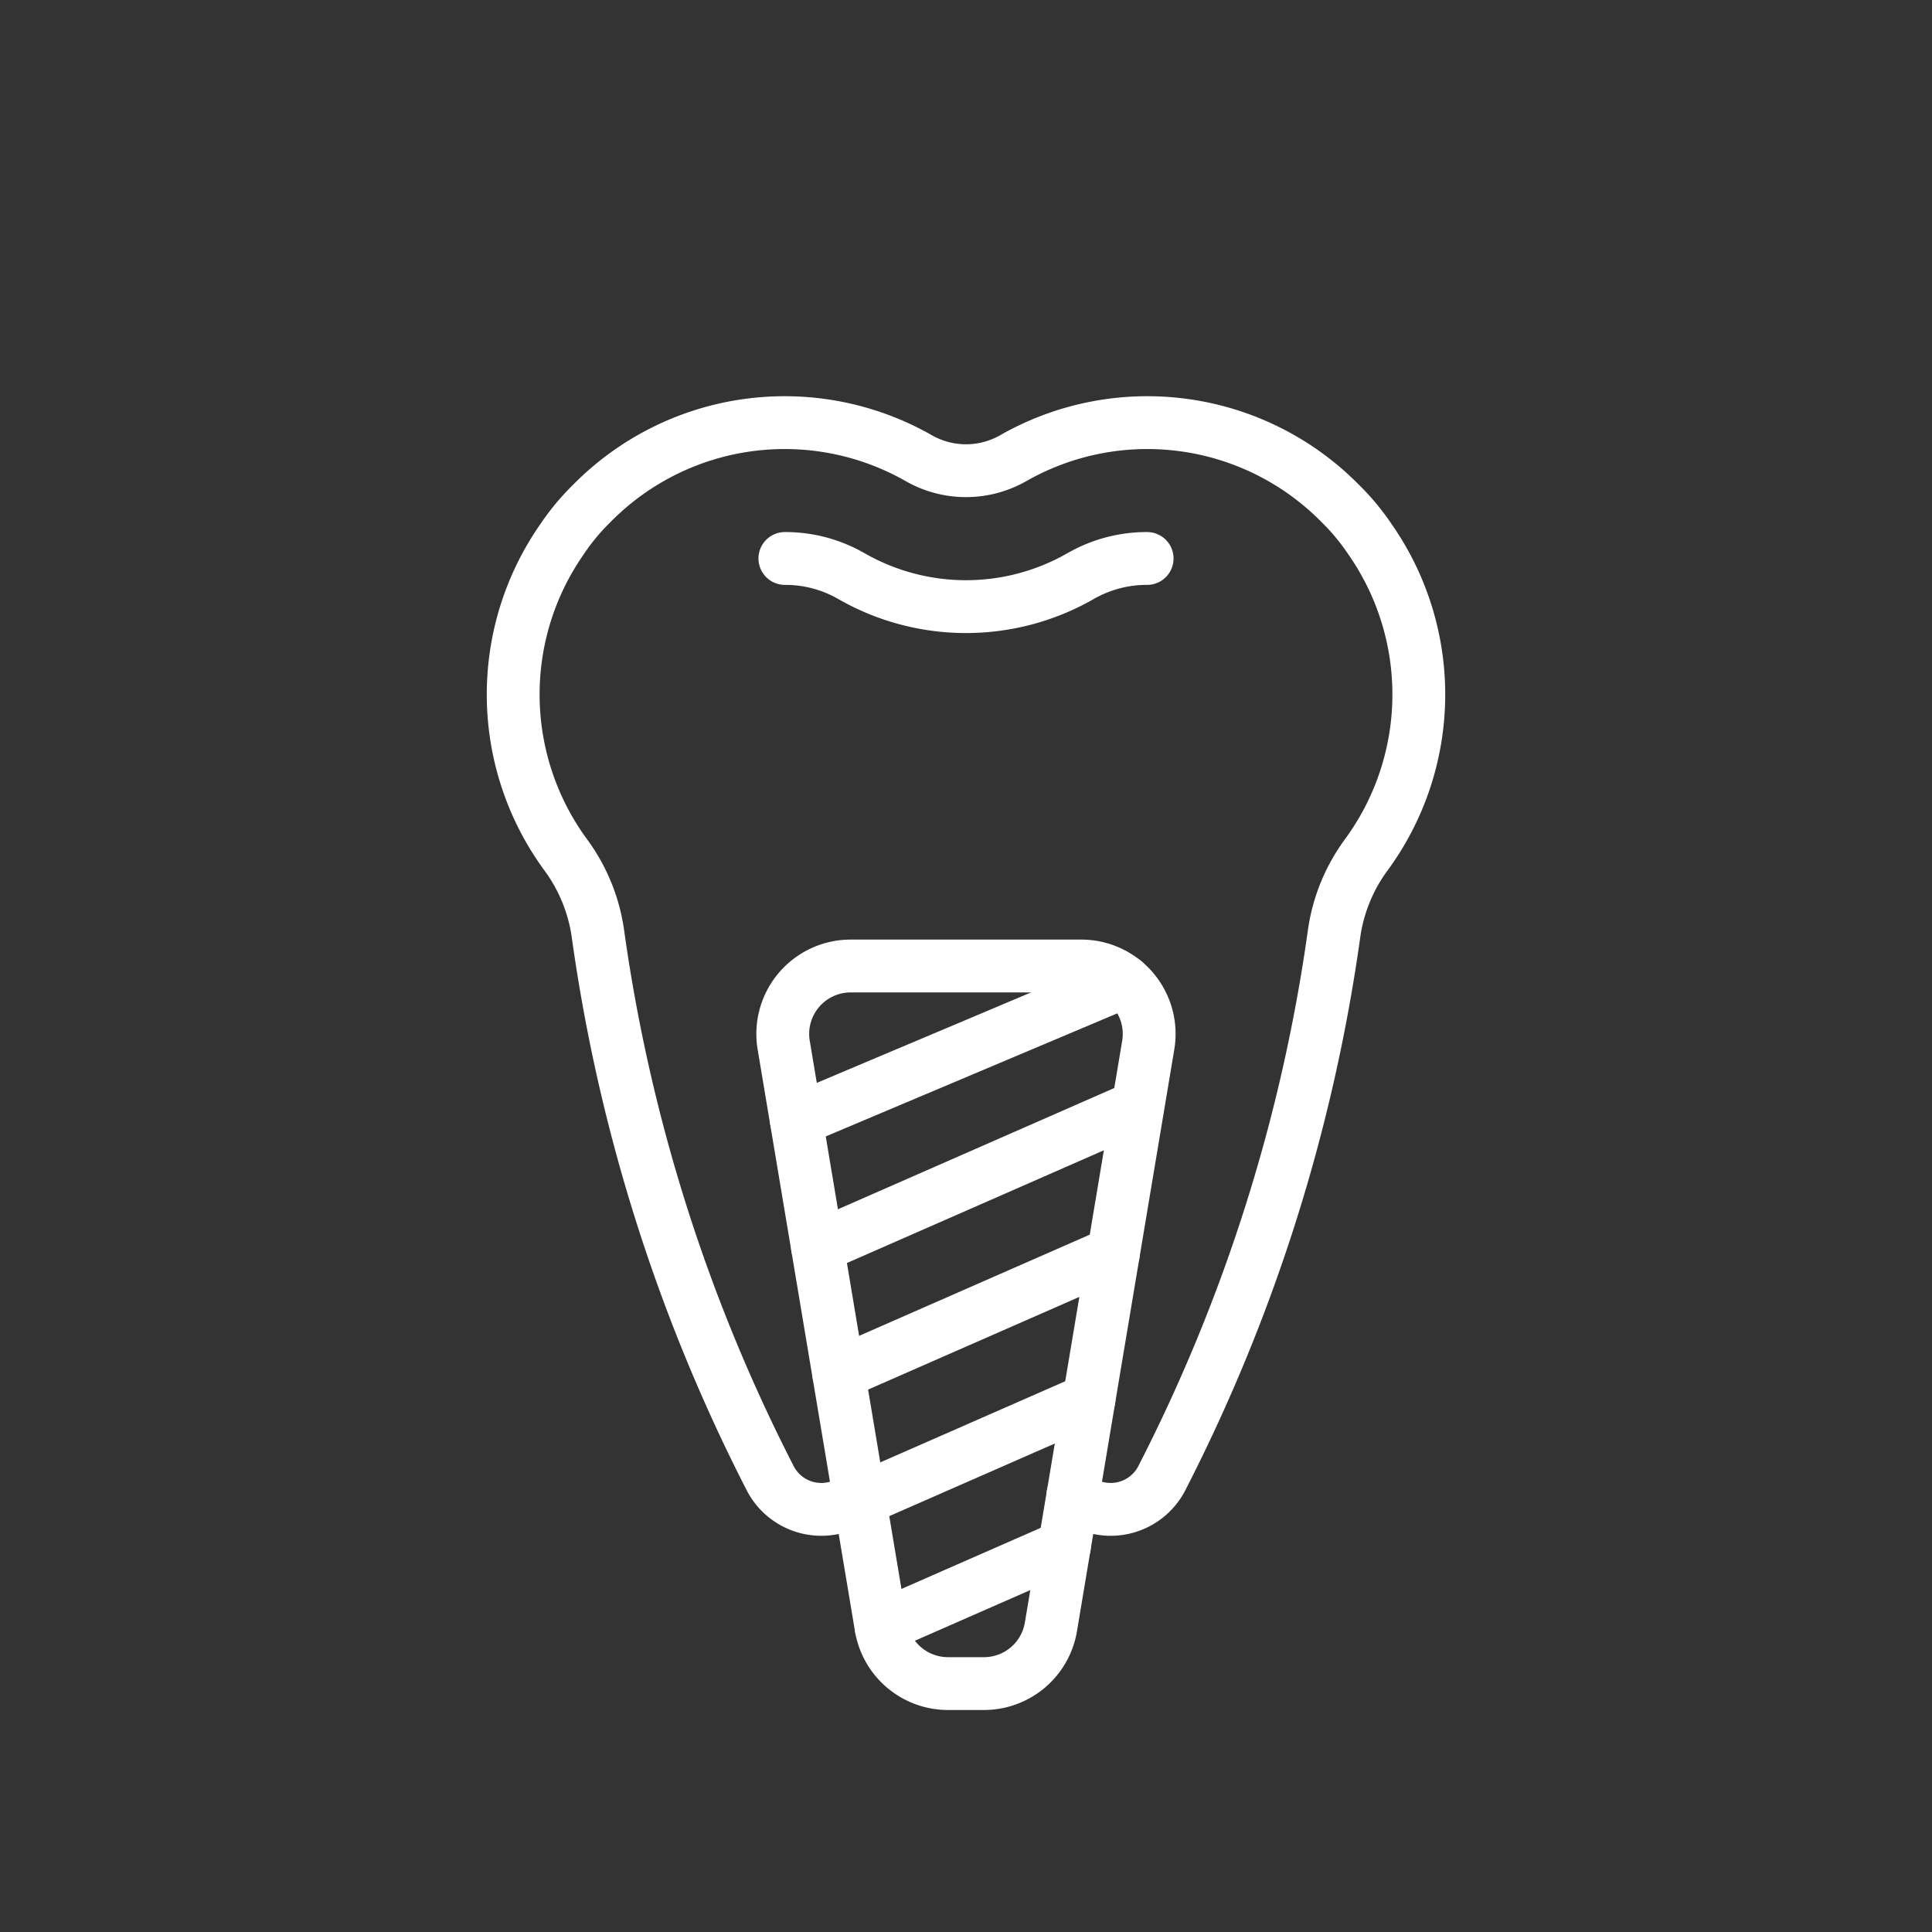 <svg id="Layer_1" data-name="Layer 1" xmlns="http://www.w3.org/2000/svg" viewBox="0 0 64 64">
  <rect x="0" y="0" width="64" height="64" fill="#333333" stroke="none"/>
  <defs>
    <style>
      .cls-1 {
        fill: none;
        stroke: #fff;
        stroke-linecap: round;
        stroke-linejoin: round;
        stroke-width: 1.75px;
      }
    </style>
  </defs>
  <g>
    <line class="cls-1" x1="27.081" y1="41.311" x2="37.338" y2="36.811"/>
    <line class="cls-1" x1="27.782" y1="45.504" x2="36.886" y2="41.51"/>
    <line class="cls-1" x1="28.483" y1="49.696" x2="36.074" y2="46.366"/>
    <line class="cls-1" x1="29.185" y1="53.888" x2="35.261" y2="51.222"/>
    <line class="cls-1" x1="26.378" y1="37.108" x2="37.252" y2="32.517"/>
  </g>
  <g>
    <path class="cls-1" d="M28.46,49.53a1.905,1.905,0,0,1-2.94-.55,56.677,56.677,0,0,1-5.72-18.1,5.764,5.764,0,0,0-1.08-2.59,8.98,8.98,0,0,1-.1-10.43,7.536,7.536,0,0,1,.99-1.19,8.967,8.967,0,0,1,10.83-1.49,3.156,3.156,0,0,0,3.12,0,8.967,8.967,0,0,1,10.83,1.49,7.536,7.536,0,0,1,.99,1.19,8.98,8.98,0,0,1-.1,10.43,5.764,5.764,0,0,0-1.08,2.59,56.677,56.677,0,0,1-5.72,18.1,1.905,1.905,0,0,1-2.94.55"/>
    <path class="cls-1" d="M26,18.5a4.388,4.388,0,0,1,2.205.585,7.633,7.633,0,0,0,7.588.001A4.395,4.395,0,0,1,38,18.5"/>
    <path class="cls-1" d="M25.961,34.621l3.224,19.271a2.25,2.25,0,0,0,2.219,1.879h1.19a2.25,2.25,0,0,0,2.219-1.879l3.224-19.271A2.25,2.25,0,0,0,35.82,32h-7.639A2.25,2.25,0,0,0,25.961,34.621Z"/>
  </g>
</svg>
